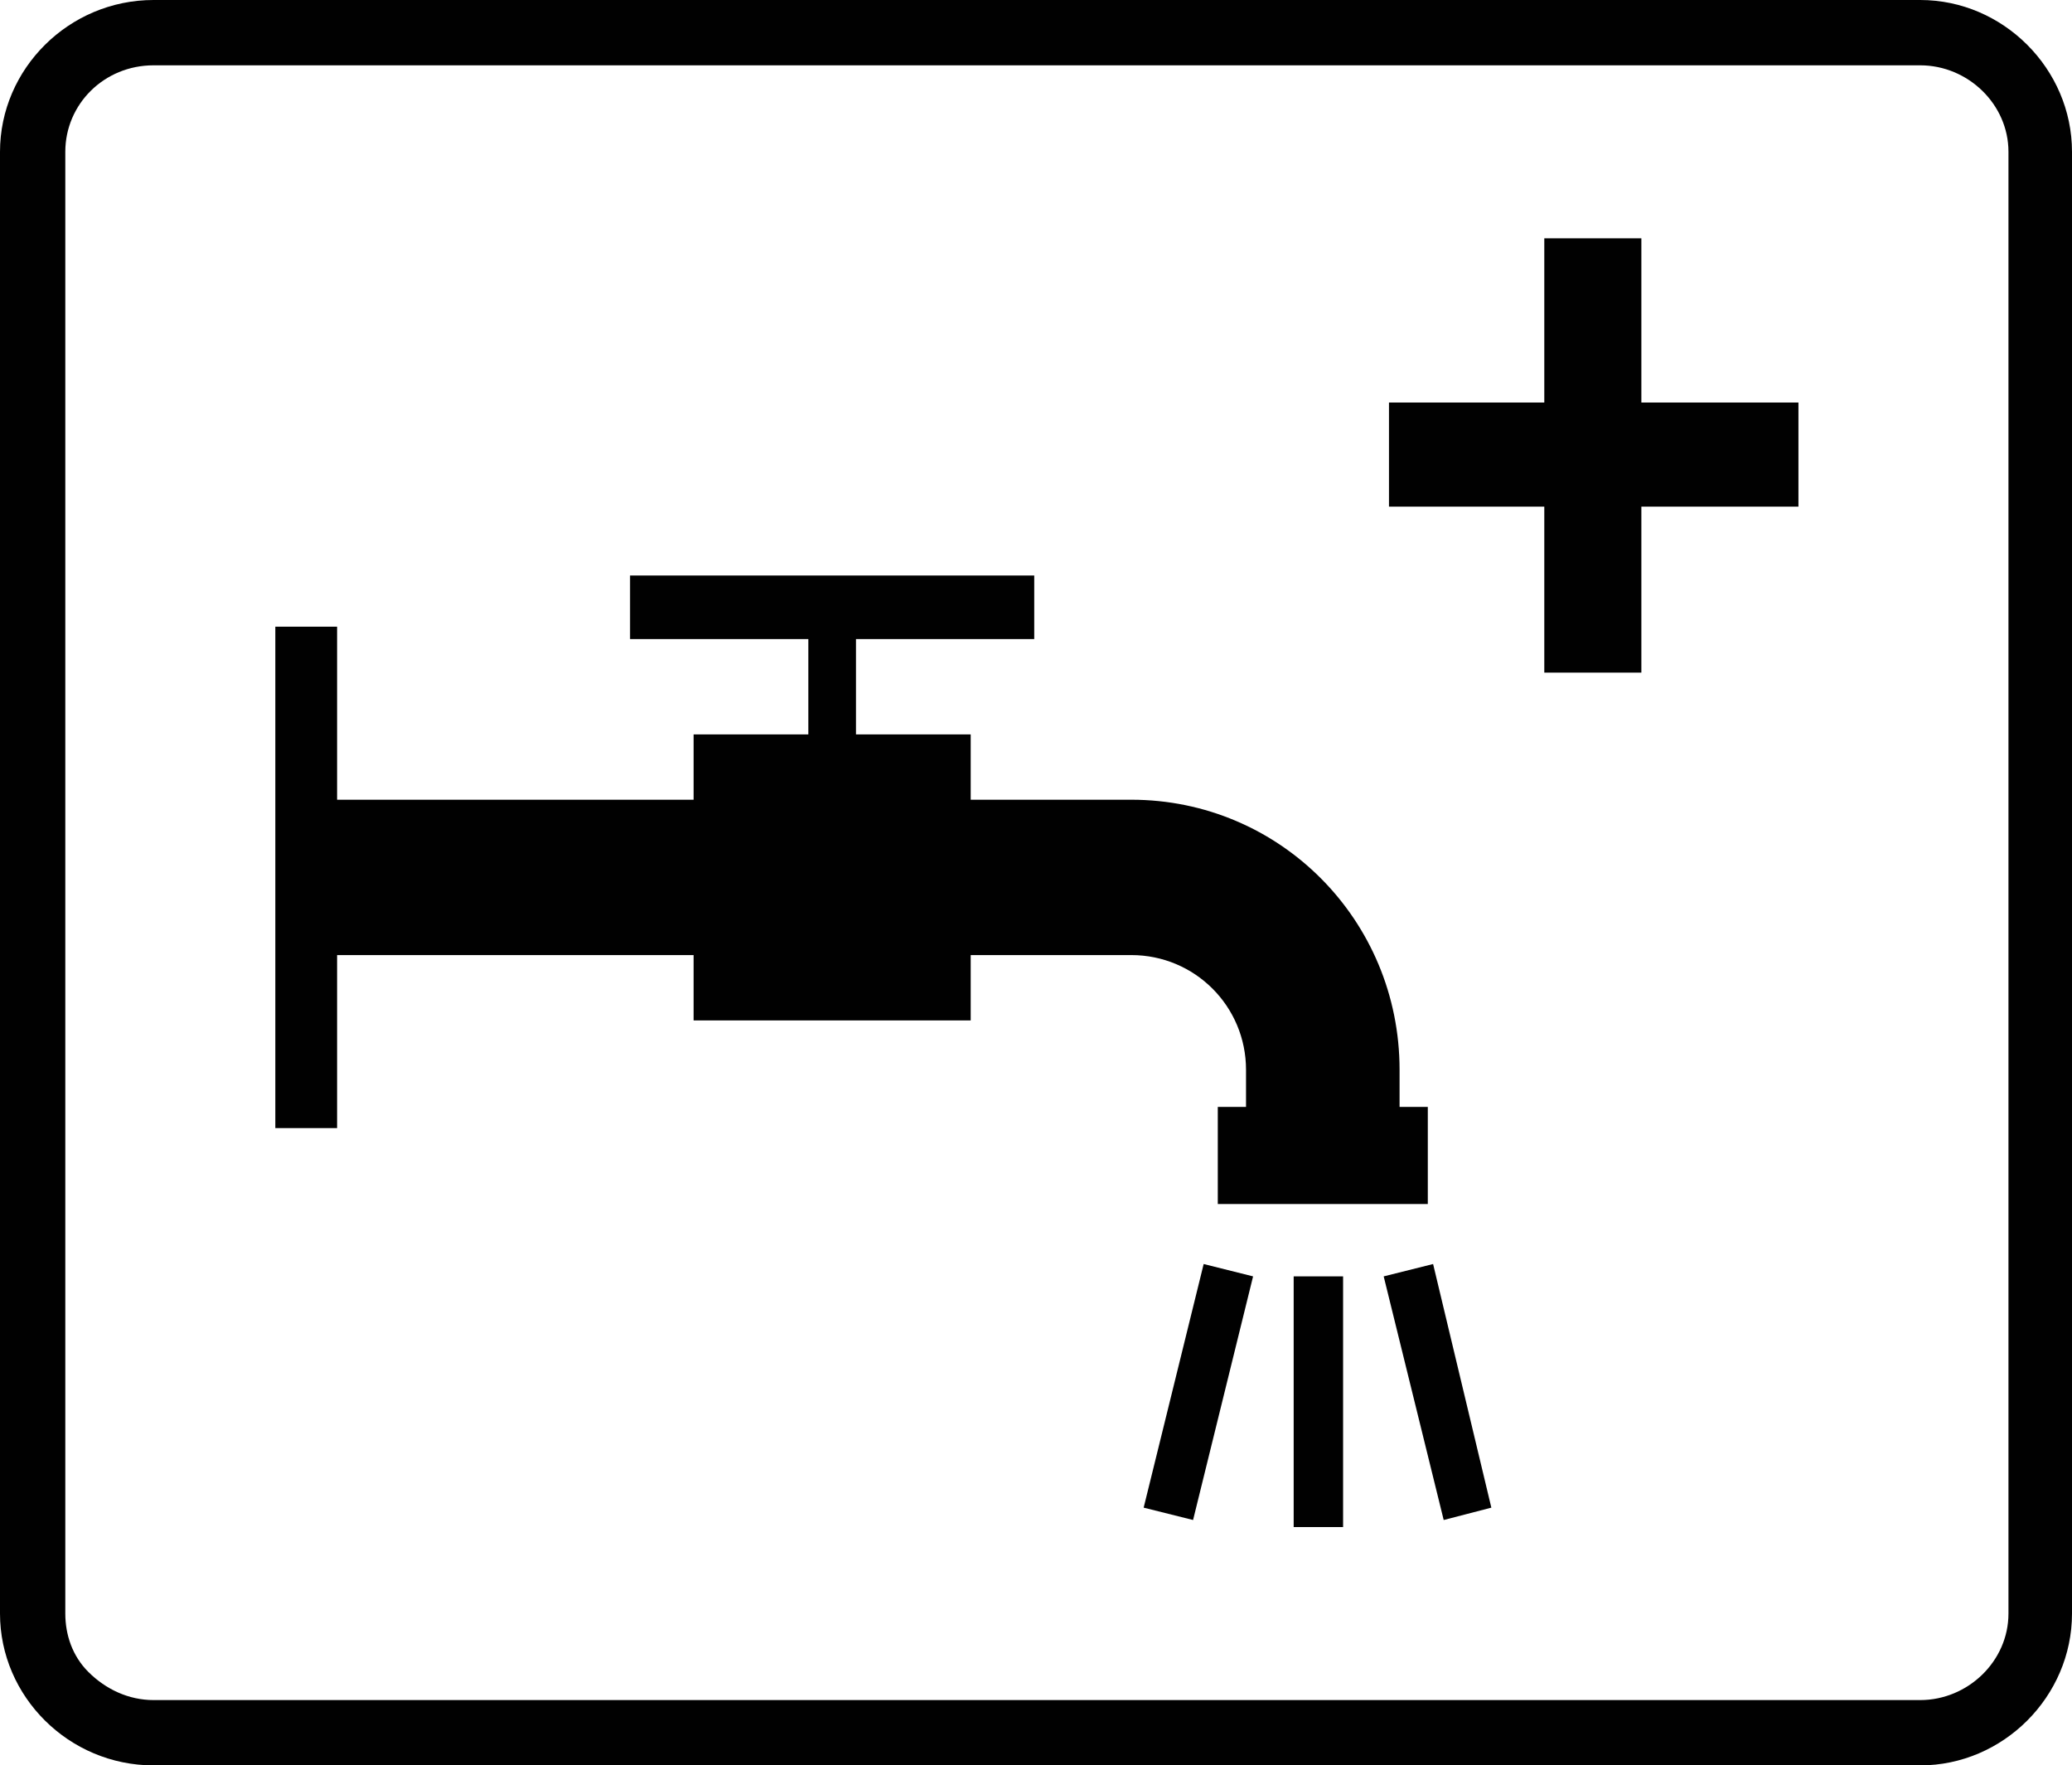 <?xml version="1.0" encoding="utf-8"?>
<!-- Generator: Adobe Illustrator 28.0.0, SVG Export Plug-In . SVG Version: 6.00 Build 0)  -->
<svg version="1.1" id="Ebene_1" xmlns="http://www.w3.org/2000/svg" xmlns:xlink="http://www.w3.org/1999/xlink" x="0px" y="0px"
	 viewBox="0 0 117.4 100" style="enable-background:new 0 0 117.4 100;" xml:space="preserve">
<style type="text/css">
	.st0{fill-rule:evenodd;clip-rule:evenodd;fill:#010101;}
</style>
<path id="_2" vector-effect="non-scaling-stroke" class="st0" d="M108.8,0H8.7C3.9,0,0,3.9,0,8.6v82.8c0,4.7,3.9,8.6,8.7,8.6h100.1
	c4.7,0,8.6-3.9,8.6-8.6V8.6C117.4,3.9,113.5,0,108.8,0z M108.8,96.3H8.7c-1.4,0-2.7-0.6-3.7-1.6c-0.9-0.9-1.3-2.1-1.3-3.3V8.6
	c0-2.7,2.2-4.9,5-4.9h100.1c2.7,0,5,2.2,5,4.9v82.8C113.8,94.1,111.5,96.3,108.8,96.3z M70.6,60.6v2.1H69v5.5h11.9v-5.5h-1.6v-2.1
	c0-8.5-6.8-15.3-15.2-15.3H55v-3.7h-6.5v-5.4h10.1v-3.6H35.7v3.6h10.1v5.4h-6.5v3.7H19.1v-9.8h-3.5v28.4h3.5v-9.8h20.2v3.7H55v-3.7
	h9.1C67.7,54.1,70.6,57,70.6,60.6z M93,13.5h-5.5v9.3h-8.8v5.9h8.8v9.4H93v-9.4h8.9v-5.9H93C93,22.8,93,13.5,93,13.5z M64.8,85.4
	l2.8,0.7L71,72.3l-2.8-0.7L64.8,85.4z M78.4,72.3l3.4,13.8l2.7-0.7l-3.3-13.8C81.2,71.6,78.4,72.3,78.4,72.3z M73.3,86.5h2.8V72.3
	h-2.8V86.5z"/>
</svg>

